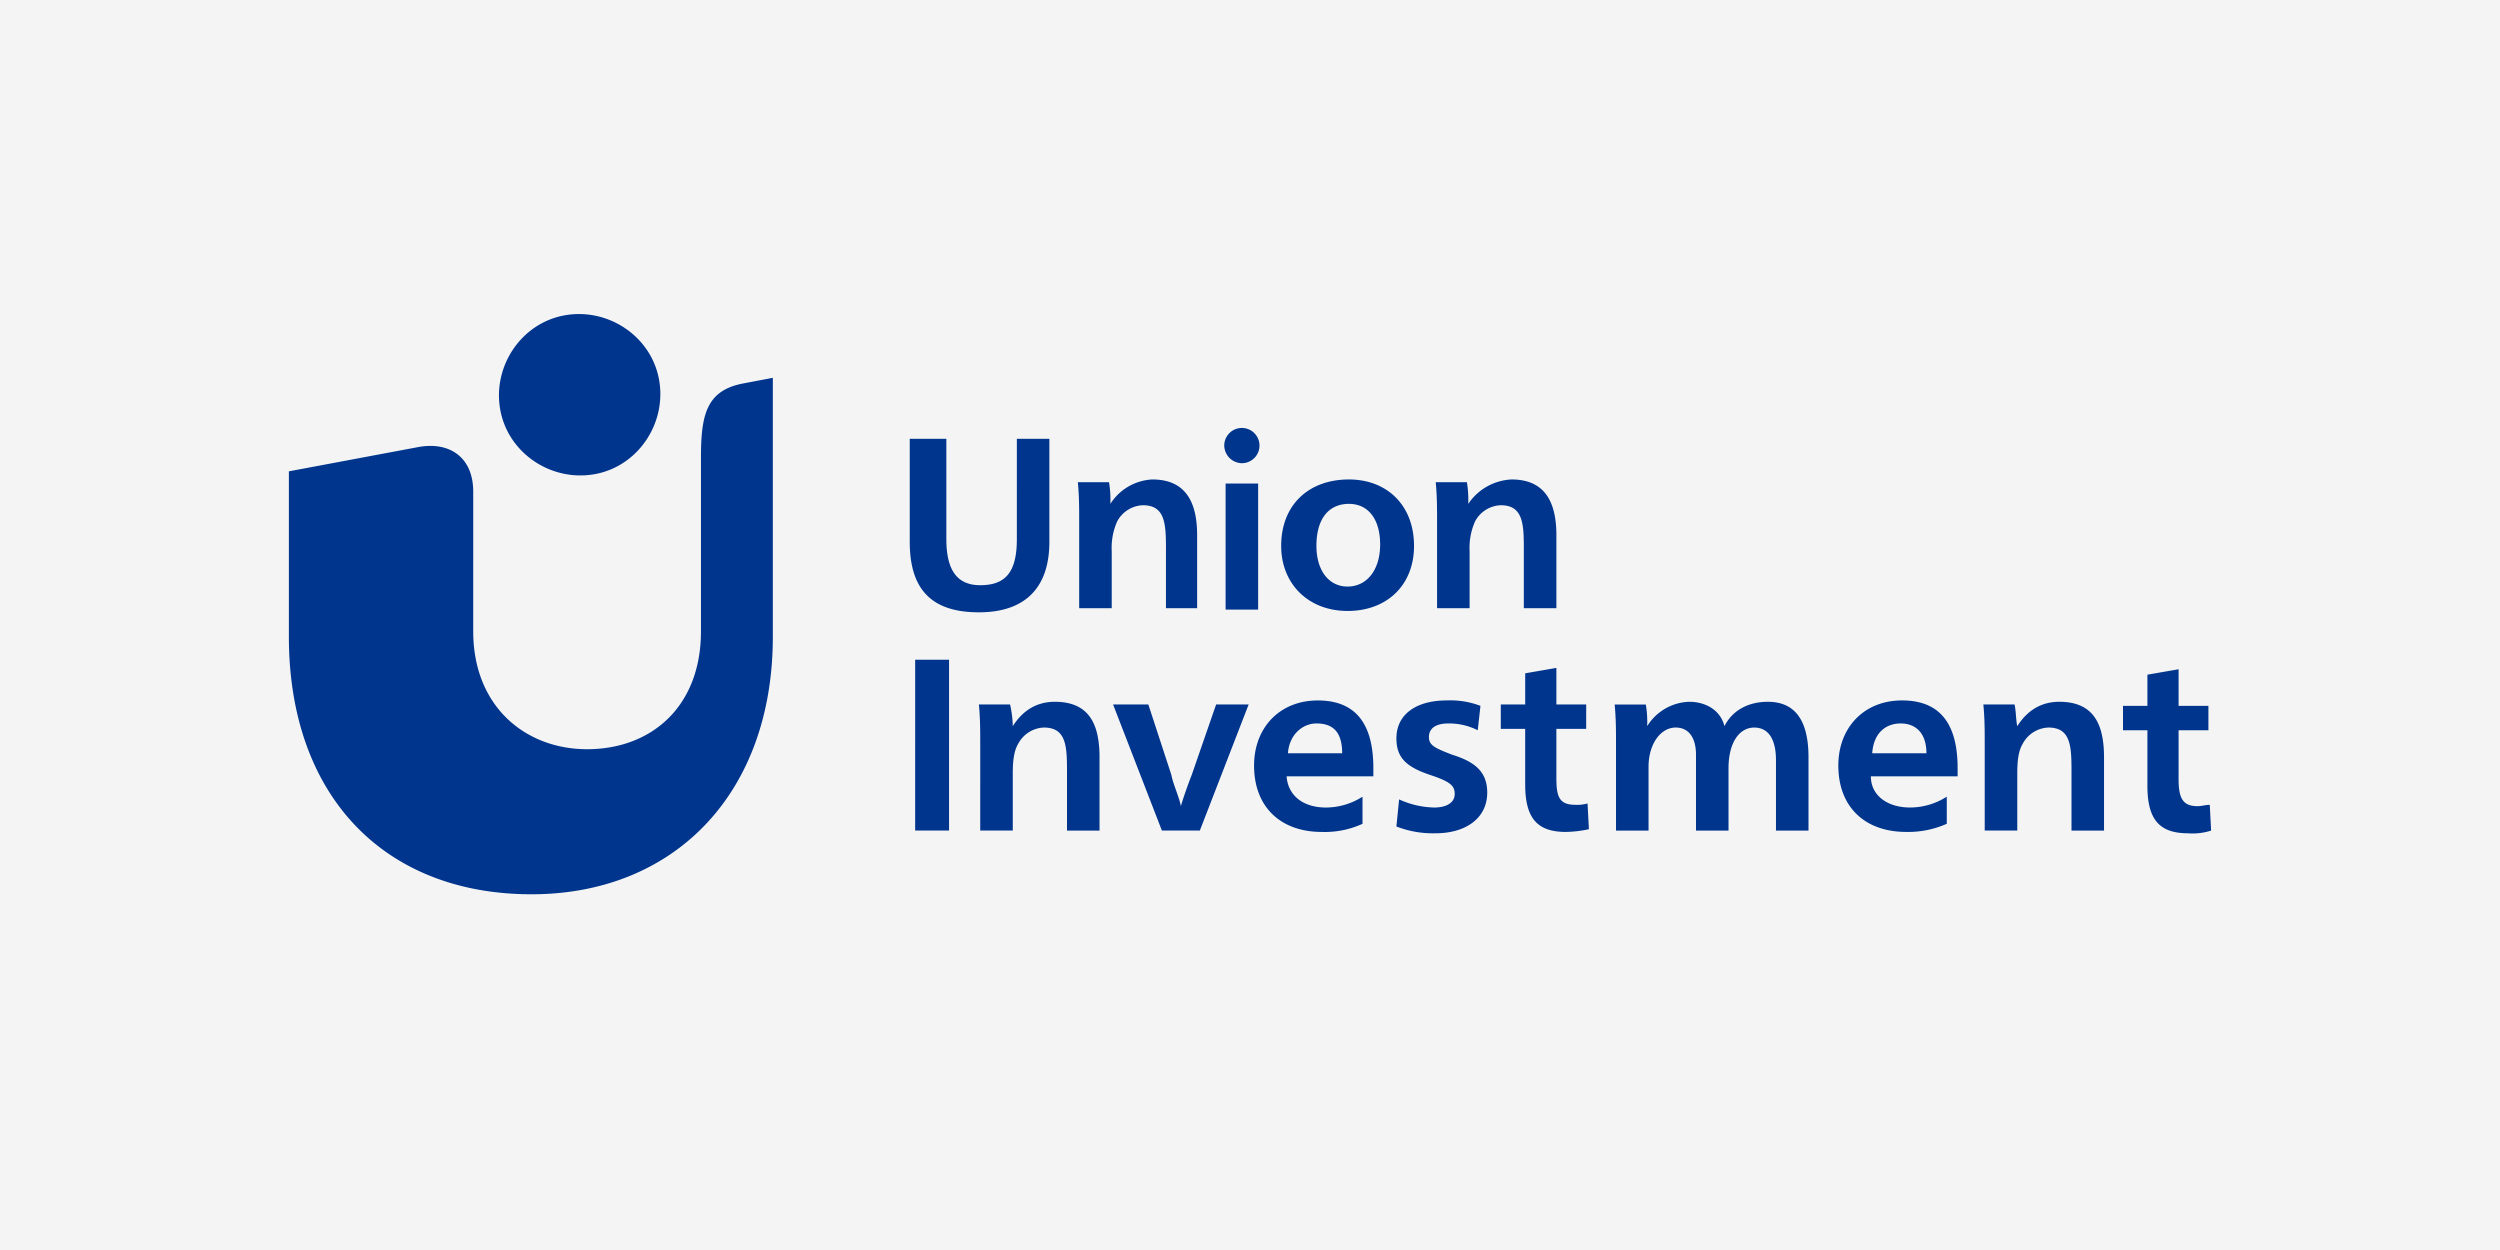 <?xml version="1.0" encoding="UTF-8"?>
<svg xmlns="http://www.w3.org/2000/svg" xmlns:xlink="http://www.w3.org/1999/xlink" width="600" height="300" viewBox="0 0 600 300">
  <rect x="0" y="0" width="600" height="300" fill="#808080" stroke="none"/>
  <defs>
    <clipPath id="clip-union-investment">
      <rect width="600" height="300"></rect>
    </clipPath>
  </defs>
  <g id="union-investment" clip-path="url(#clip-union-investment)">
    <rect width="600" height="300" fill="#f4f4f4"></rect>
    <g id="UI_Logo_RGB" transform="translate(69.332 75.375)">
      <path id="Pfad_2989" data-name="Pfad 2989" d="M88.819,15.622C86.867,5.211,76.456-1.622,66.045.331S48.8,12.694,50.754,23.1,63.117,40.348,73.528,38.4,90.771,26.033,88.819,15.622M58.236,139.252c34.161,0,57.911-24.075,57.911-61.815V15.3l-6.832,1.3C100.206,18.224,98.9,24.081,98.9,34.492V76.136c0,18.219-12.038,28.3-27.329,28.3-14.64,0-27.329-10.086-27.329-28.3V42.625c0-8.134-5.531-12.038-13.014-10.736L0,37.745V77.437c0,38.065,22.774,61.815,58.236,61.815M228.716,35.793a4.229,4.229,0,1,0-4.229-4.229,4.307,4.307,0,0,0,4.229,4.229M246.61,55.639c0,5.856,2.928,9.76,7.483,9.76s7.808-3.9,7.808-10.086-2.928-9.76-7.483-9.76c-4.88,0-7.808,3.579-7.808,10.086m23.425,0c0,9.435-6.507,15.616-15.942,15.616s-15.942-6.507-15.942-15.616c0-9.76,6.507-15.942,16.267-15.942,9.11,0,15.617,6.182,15.617,15.942m13.014-10.086a26.3,26.3,0,0,0-.325-5.205H275.24c.325,3.253.325,6.507.325,9.435V70.6h7.808V56.94a15.658,15.658,0,0,1,1.3-7.158,7.29,7.29,0,0,1,6.182-3.9c5.205,0,5.531,4.229,5.531,10.086V70.6H304.2V53.036c0-8.134-2.928-13.339-10.736-13.339a13.251,13.251,0,0,0-10.411,5.856Zm-58.236-4.88h7.808V70.93h-7.808Zm-27.654,4.88a26.3,26.3,0,0,0-.325-5.205H189.35c.325,3.253.325,6.507.325,9.435V70.6h7.808V56.94a15.658,15.658,0,0,1,1.3-7.158,7.29,7.29,0,0,1,6.182-3.9c5.206,0,5.531,4.229,5.531,10.086V70.6h7.483V53.036c0-8.134-2.928-13.339-10.736-13.339a12.662,12.662,0,0,0-10.086,5.856ZM157.792,29.937V54.012c0,7.483,2.6,11.062,8.134,11.062,6.182,0,8.784-3.253,8.784-11.062V29.937h7.808V54.663c0,11.062-5.856,16.918-16.918,16.918-11.712,0-16.593-5.856-16.593-16.918V29.937Zm288.254,56.61,7.483-1.3v8.784h7.158v5.856h-7.158V111.6c0,4.555.976,6.507,4.555,6.507.976,0,1.952-.325,2.928-.325l.325,6.182a14.366,14.366,0,0,1-5.531.651c-6.832,0-9.76-3.253-9.76-11.387V99.886H440.19V94.029h5.856ZM296.713,93.7h-5.856V99.56h5.856V112.9c0,8.134,2.928,11.387,9.76,11.387a28.652,28.652,0,0,0,5.531-.651l-.325-6.182a9.007,9.007,0,0,1-2.928.325c-3.9,0-4.555-1.952-4.555-6.507V99.56h7.158V93.7H304.2V84.92l-7.483,1.3V93.7Zm96.3,11.712c0-4.88-2.6-7.158-6.182-7.158s-6.507,2.277-6.832,7.158Zm-13.339,5.531c0,4.555,3.9,7.483,9.435,7.483a16.362,16.362,0,0,0,8.784-2.6v6.507a22.718,22.718,0,0,1-9.76,1.952c-9.76,0-16.267-5.856-16.267-15.942,0-9.11,6.182-15.616,15.291-15.616,8.784,0,13.339,5.205,13.339,16.267v1.952H379.676Zm-139.9-5.531c.325-4.555,3.579-7.158,6.832-7.158,3.9,0,6.182,1.952,6.182,7.158Zm20.5,5.531V109c0-11.062-4.555-16.267-13.339-16.267-9.11,0-15.291,6.507-15.291,15.616,0,10.086,6.507,15.942,16.267,15.942a21.729,21.729,0,0,0,9.76-1.952v-6.507a16.363,16.363,0,0,1-8.784,2.6c-5.531,0-9.11-2.928-9.435-7.483h20.822ZM414.813,98.91c2.277-3.579,5.531-5.856,10.086-5.856,8.134,0,10.736,5.205,10.736,13.339v17.569h-7.808v-14.64c0-5.856-.325-10.086-5.531-10.086a7.29,7.29,0,0,0-6.181,3.9c-.976,1.627-1.3,3.9-1.3,7.158v13.664H407V103.139c0-2.928,0-6.182-.325-9.435h7.483c.325,1.3.325,3.579.651,5.205Zm-88.819,0a26.3,26.3,0,0,0-.325-5.205h-7.483c.325,3.253.325,6.507.325,9.435v20.822h7.808V108.67c0-5.531,2.928-9.435,6.507-9.435,3.253,0,4.88,2.6,4.88,6.507v18.219h7.808V109c0-6.182,2.6-9.76,6.182-9.76,3.253,0,5.205,2.6,5.205,7.808v16.918h7.808V106.392c0-7.483-2.277-13.339-9.76-13.339-4.555,0-8.459,1.952-10.411,5.856-.976-3.9-4.555-5.856-8.459-5.856a12.317,12.317,0,0,0-10.086,5.856Zm-59.538,17.569a21.191,21.191,0,0,0,8.459,1.952c2.6,0,4.88-.976,4.88-3.253,0-1.952-.976-2.928-5.856-4.555-5.856-1.952-8.134-4.229-8.134-8.784,0-5.856,4.88-9.11,12.038-9.11a20.331,20.331,0,0,1,8.134,1.3l-.651,5.856a15.173,15.173,0,0,0-7.158-1.627c-2.6,0-4.555.976-4.555,3.253,0,1.952,1.3,2.6,5.531,4.229,5.206,1.627,8.459,3.9,8.459,9.11,0,6.182-5.205,9.76-12.363,9.76a24.059,24.059,0,0,1-9.435-1.627ZM206.268,93.7h-8.459l11.712,30.257h9.11L230.343,93.7h-7.808l-5.856,16.918c-.651,1.627-1.952,5.205-2.6,7.483h0c-.325-1.952-1.952-5.531-2.277-7.483ZM173.733,98.91c2.277-3.579,5.531-5.856,10.086-5.856,8.134,0,10.736,5.205,10.736,13.339v17.569h-7.808v-14.64c0-5.856-.325-10.086-5.531-10.086a7.29,7.29,0,0,0-6.182,3.9c-.976,1.627-1.3,3.9-1.3,7.158v13.664h-7.808V103.139c0-2.928,0-6.182-.325-9.435h7.483a25.283,25.283,0,0,1,.651,5.205Zm-23.425,25.051h8.134V82.968h-8.134Z" fill="#00358e"></path>
    </g>
  </g>
</svg>
